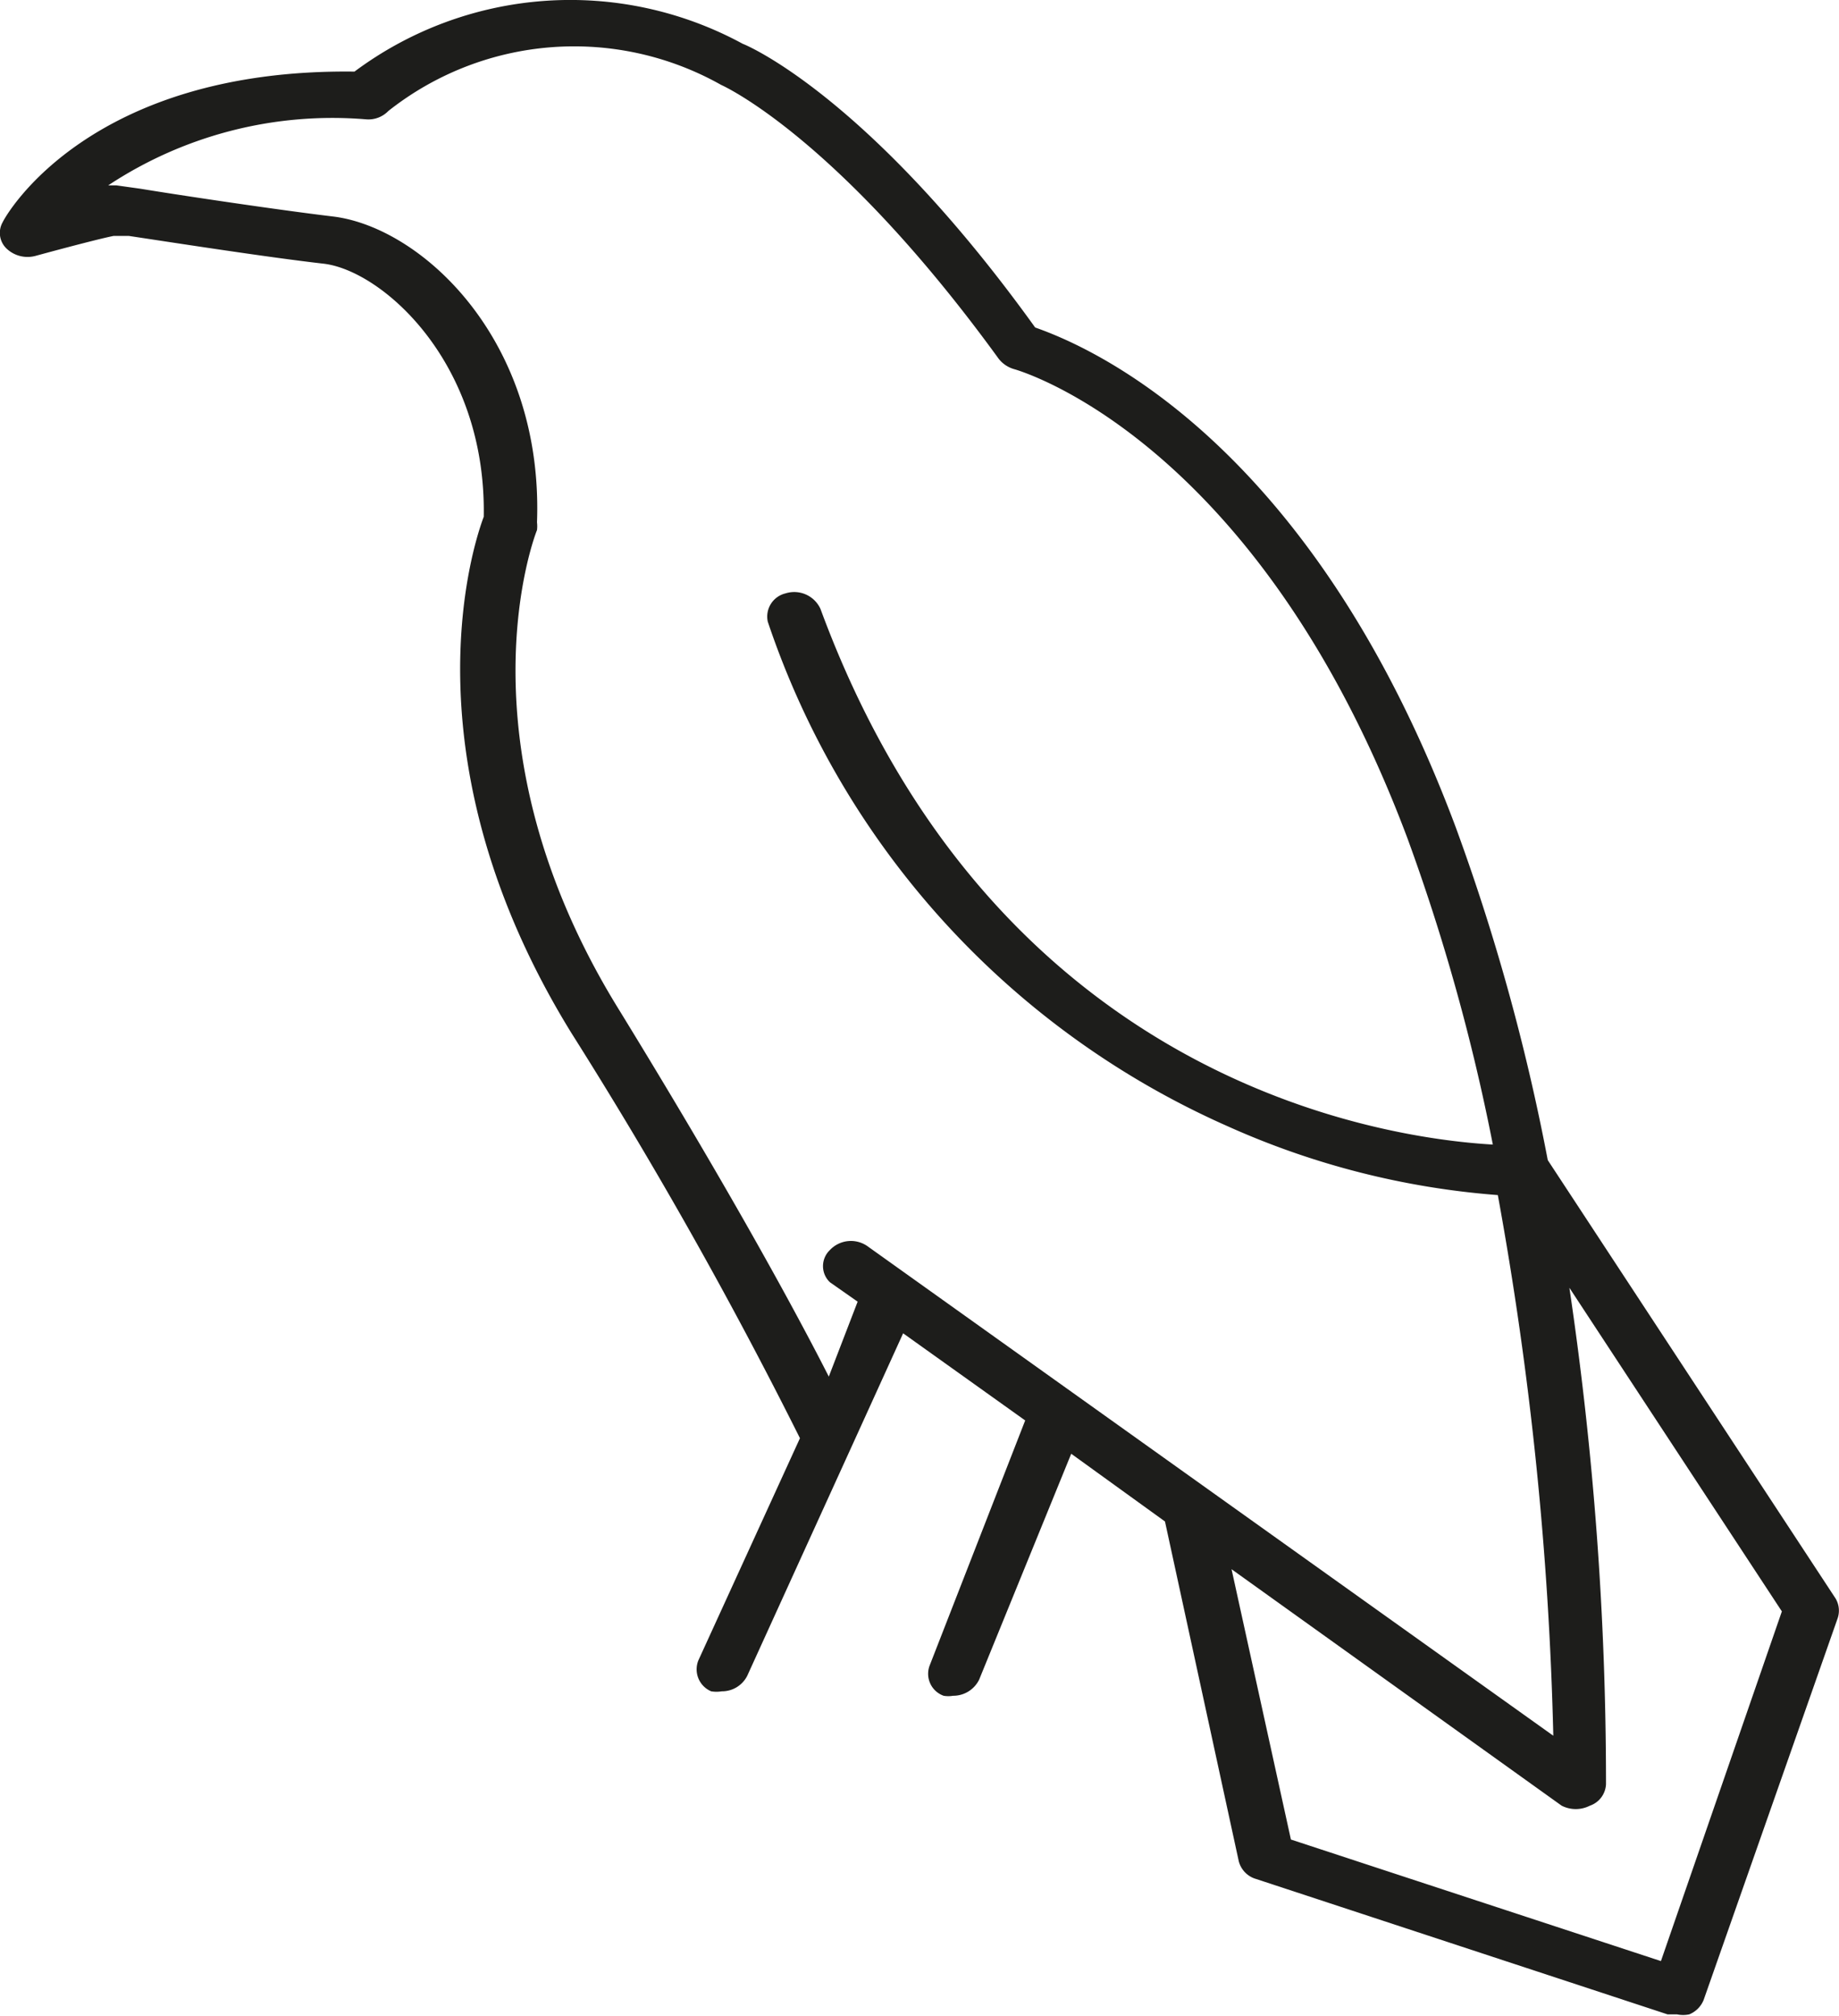 <svg xmlns="http://www.w3.org/2000/svg" viewBox="0 0 33.15 36.32"><defs><style>.cls-1{fill:#1d1d1b;}</style></defs><title>Element 4</title><g id="Ebene_2" data-name="Ebene 2"><g id="Ebene_1-2" data-name="Ebene 1"><path id="Pfad_90" data-name="Pfad 90" class="cls-1" d="M33.09,28.8,27.9,20.9a38.13,38.13,0,0,0-1.66-6c-2.62-7-6.64-8.67-7.58-9-3-4.17-5.21-5.09-5.27-5.11a6.51,6.51,0,0,0-7,.5C1.61,1.23.11,3.87.05,4a.39.39,0,0,0,.07.48.55.55,0,0,0,.52.13c.55-.15,1.2-.32,1.41-.36l.27,0c.74.11,2.46.38,3.51.5S8.77,6.52,8.72,9.31c-.22.58-1.43,4.42,1.58,9.3a83.56,83.56,0,0,1,4.12,7.3l-1.83,4a.43.43,0,0,0,.23.56l0,0a.58.58,0,0,0,.19,0,.51.51,0,0,0,.46-.28l1.9-4.17v0l.91-2,2.2,1.57L16.76,30a.42.42,0,0,0,.25.55h0a.51.51,0,0,0,.17,0,.52.52,0,0,0,.47-.29l1.66-4.07L21,27.41l1.33,6.12a.45.45,0,0,0,.31.32l7.42,2.44.17,0a.54.54,0,0,0,.22,0,.47.47,0,0,0,.26-.26l2.41-6.86A.43.43,0,0,0,33.09,28.8Zm-18.15-4c-.58-1.14-1.75-3.3-3.77-6.59-3-4.83-1.51-8.62-1.49-8.66a.59.59,0,0,0,0-.14C9.8,6.11,7.59,4.09,6,3.9c-1-.12-2.74-.38-3.47-.5l-.43-.06-.15,0A7.33,7.33,0,0,1,6.6,2.15.5.5,0,0,0,7,2a5.4,5.4,0,0,1,6-.47s2.08.91,5,4.93a.54.54,0,0,0,.28.19s4.36,1.18,7.09,8.45a36.45,36.45,0,0,1,1.54,5.52c-2.07-.12-9-1.19-12.12-9.65a.52.52,0,0,0-.63-.28.43.43,0,0,0-.32.51v0a15.24,15.24,0,0,0,8.29,9.09A14.58,14.58,0,0,0,27,21.53,62.27,62.27,0,0,1,28,31.27L15.65,22.46a.52.52,0,0,0-.69.06.4.4,0,0,0,0,.58l0,0,.5.35Zm15,10.53-6.67-2.19L22.2,28.27l5.95,4.26a.56.56,0,0,0,.51,0,.43.43,0,0,0,.29-.39,60.82,60.82,0,0,0-.66-8.94l3.83,5.83Z"/></g></g></svg>